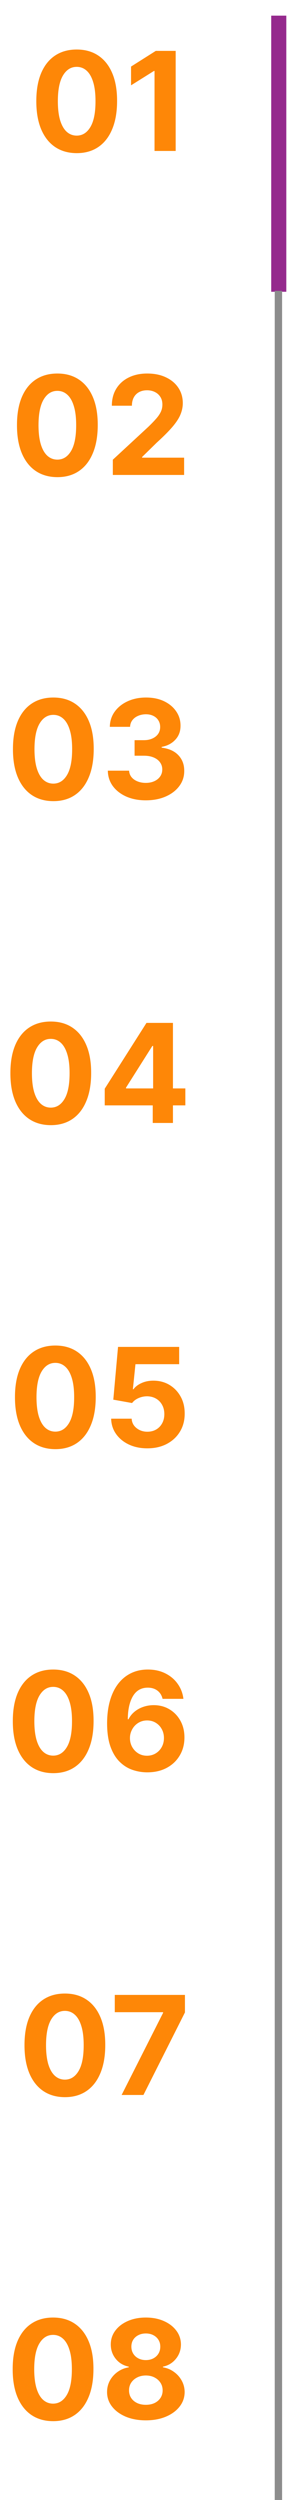 <?xml version="1.0" encoding="UTF-8"?> <svg xmlns="http://www.w3.org/2000/svg" width="78" height="679" viewBox="0 0 78 679" fill="none"><path d="M20.844 41.597C18.562 41.588 16.598 41.026 14.952 39.912C13.315 38.797 12.054 37.182 11.169 35.068C10.293 32.953 9.86 30.409 9.869 27.436C9.869 24.472 10.307 21.946 11.183 19.858C12.067 17.77 13.328 16.182 14.965 15.093C16.611 13.996 18.57 13.448 20.844 13.448C23.118 13.448 25.074 13.996 26.711 15.093C28.356 16.191 29.622 17.783 30.506 19.871C31.391 21.951 31.829 24.472 31.82 27.436C31.82 30.418 31.378 32.966 30.493 35.081C29.617 37.195 28.361 38.81 26.724 39.925C25.087 41.04 23.127 41.597 20.844 41.597ZM20.844 36.833C22.402 36.833 23.645 36.05 24.574 34.483C25.503 32.917 25.963 30.568 25.954 27.436C25.954 25.375 25.742 23.658 25.317 22.287C24.901 20.915 24.308 19.885 23.539 19.194C22.778 18.504 21.88 18.159 20.844 18.159C19.296 18.159 18.057 18.933 17.128 20.482C16.199 22.03 15.73 24.348 15.722 27.436C15.722 29.524 15.93 31.267 16.345 32.665C16.77 34.054 17.367 35.099 18.137 35.797C18.907 36.488 19.809 36.833 20.844 36.833ZM47.743 13.819V41H41.996V19.274H41.837L35.613 23.176V18.08L42.341 13.819H47.743Z" fill="#FE8707"></path><path d="M15.589 129.597C13.306 129.588 11.342 129.027 9.696 127.912C8.059 126.797 6.798 125.182 5.914 123.068C5.038 120.953 4.604 118.409 4.613 115.436C4.613 112.472 5.051 109.946 5.927 107.858C6.812 105.77 8.073 104.182 9.709 103.093C11.355 101.996 13.315 101.448 15.589 101.448C17.863 101.448 19.818 101.996 21.455 103.093C23.101 104.191 24.366 105.783 25.251 107.871C26.136 109.951 26.573 112.472 26.565 115.436C26.565 118.418 26.122 120.966 25.237 123.081C24.361 125.195 23.105 126.81 21.468 127.925C19.831 129.04 17.872 129.597 15.589 129.597ZM15.589 124.833C17.146 124.833 18.389 124.05 19.318 122.484C20.247 120.917 20.707 118.568 20.698 115.436C20.698 113.375 20.486 111.658 20.061 110.287C19.646 108.915 19.053 107.885 18.283 107.194C17.522 106.504 16.624 106.159 15.589 106.159C14.04 106.159 12.802 106.933 11.873 108.482C10.944 110.03 10.475 112.348 10.466 115.436C10.466 117.524 10.674 119.267 11.09 120.665C11.514 122.054 12.112 123.098 12.881 123.797C13.651 124.488 14.554 124.833 15.589 124.833ZM30.662 129V124.859L40.337 115.901C41.16 115.104 41.85 114.388 42.408 113.751C42.974 113.114 43.403 112.49 43.695 111.879C43.987 111.26 44.133 110.592 44.133 109.875C44.133 109.079 43.952 108.393 43.589 107.818C43.226 107.234 42.731 106.787 42.103 106.478C41.474 106.159 40.762 106 39.966 106C39.134 106 38.409 106.168 37.789 106.504C37.17 106.841 36.692 107.323 36.356 107.951C36.02 108.579 35.852 109.327 35.852 110.194H30.397C30.397 108.415 30.799 106.871 31.605 105.562C32.41 104.253 33.538 103.239 34.989 102.523C36.44 101.806 38.112 101.448 40.006 101.448C41.952 101.448 43.647 101.793 45.089 102.483C46.54 103.164 47.668 104.111 48.473 105.323C49.278 106.535 49.681 107.924 49.681 109.49C49.681 110.517 49.477 111.53 49.07 112.53C48.672 113.53 47.96 114.64 46.934 115.861C45.907 117.073 44.461 118.529 42.594 120.227L38.625 124.116V124.302H50.039V129H30.662Z" fill="#FE8707"></path><path d="M14.494 217.597C12.211 217.588 10.247 217.027 8.601 215.912C6.964 214.797 5.704 213.182 4.819 211.068C3.943 208.953 3.509 206.409 3.518 203.436C3.518 200.472 3.956 197.946 4.832 195.858C5.717 193.77 6.978 192.182 8.614 191.093C10.26 189.996 12.22 189.448 14.494 189.448C16.768 189.448 18.723 189.996 20.36 191.093C22.006 192.191 23.271 193.783 24.156 195.871C25.041 197.951 25.479 200.472 25.47 203.436C25.47 206.418 25.027 208.966 24.142 211.081C23.267 213.195 22.01 214.81 20.373 215.925C18.736 217.04 16.777 217.597 14.494 217.597ZM14.494 212.833C16.051 212.833 17.294 212.05 18.223 210.484C19.152 208.917 19.612 206.568 19.604 203.436C19.604 201.375 19.391 199.658 18.966 198.287C18.551 196.915 17.958 195.885 17.188 195.194C16.427 194.504 15.529 194.159 14.494 194.159C12.945 194.159 11.707 194.933 10.778 196.482C9.849 198.03 9.38 200.348 9.371 203.436C9.371 205.524 9.579 207.267 9.995 208.665C10.419 210.054 11.017 211.098 11.786 211.797C12.556 212.488 13.459 212.833 14.494 212.833ZM39.614 217.372C37.632 217.372 35.867 217.031 34.319 216.35C32.779 215.66 31.562 214.713 30.669 213.51C29.784 212.297 29.328 210.899 29.302 209.316H35.088C35.124 209.979 35.341 210.563 35.739 211.068C36.146 211.563 36.685 211.948 37.358 212.222C38.03 212.496 38.787 212.634 39.627 212.634C40.503 212.634 41.278 212.479 41.95 212.169C42.622 211.859 43.149 211.43 43.529 210.882C43.91 210.333 44.1 209.701 44.1 208.984C44.1 208.258 43.897 207.617 43.489 207.059C43.091 206.493 42.516 206.051 41.764 205.732C41.021 205.414 40.136 205.254 39.11 205.254H36.575V201.034H39.11C39.977 201.034 40.742 200.884 41.406 200.583C42.078 200.282 42.6 199.866 42.972 199.335C43.343 198.796 43.529 198.167 43.529 197.451C43.529 196.769 43.366 196.172 43.038 195.659C42.72 195.137 42.269 194.73 41.684 194.438C41.109 194.146 40.437 194 39.667 194C38.889 194 38.176 194.142 37.53 194.425C36.885 194.699 36.367 195.093 35.978 195.606C35.588 196.119 35.38 196.721 35.354 197.411H29.846C29.873 195.845 30.319 194.464 31.186 193.27C32.054 192.076 33.221 191.142 34.69 190.47C36.168 189.788 37.836 189.448 39.694 189.448C41.569 189.448 43.211 189.788 44.618 190.47C46.024 191.151 47.117 192.071 47.896 193.23C48.683 194.38 49.072 195.672 49.064 197.106C49.072 198.627 48.599 199.897 47.644 200.915C46.697 201.932 45.462 202.578 43.941 202.852V203.065C45.94 203.321 47.462 204.016 48.506 205.148C49.559 206.272 50.081 207.679 50.072 209.369C50.081 210.917 49.634 212.293 48.732 213.496C47.838 214.7 46.604 215.646 45.029 216.336C43.454 217.027 41.649 217.372 39.614 217.372Z" fill="#FE8707"></path><path d="M13.8 305.597C11.518 305.588 9.553 305.027 7.908 303.912C6.271 302.797 5.01 301.182 4.125 299.068C3.249 296.953 2.816 294.409 2.825 291.436C2.825 288.472 3.263 285.946 4.139 283.858C5.023 281.77 6.284 280.182 7.921 279.093C9.567 277.996 11.527 277.448 13.8 277.448C16.074 277.448 18.03 277.996 19.667 279.093C21.312 280.191 22.578 281.783 23.462 283.871C24.347 285.951 24.785 288.472 24.776 291.436C24.776 294.418 24.334 296.966 23.449 299.081C22.573 301.195 21.317 302.81 19.68 303.925C18.043 305.04 16.083 305.597 13.8 305.597ZM13.8 300.833C15.358 300.833 16.601 300.05 17.53 298.484C18.459 296.917 18.919 294.568 18.91 291.436C18.91 289.375 18.698 287.658 18.273 286.287C17.857 284.915 17.264 283.885 16.495 283.194C15.734 282.504 14.836 282.159 13.8 282.159C12.252 282.159 11.013 282.933 10.084 284.482C9.155 286.03 8.686 288.348 8.678 291.436C8.678 293.524 8.885 295.267 9.301 296.665C9.726 298.054 10.323 299.098 11.093 299.797C11.863 300.488 12.765 300.833 13.8 300.833ZM28.462 300.222V295.696L39.81 277.819H43.712V284.084H41.403L34.249 295.404V295.617H50.374V300.222H28.462ZM41.509 305V298.842L41.615 296.838V277.819H47.003V305H41.509Z" fill="#FE8707"></path><path d="M15.041 393.597C12.759 393.588 10.794 393.027 9.149 391.912C7.512 390.797 6.251 389.182 5.366 387.068C4.49 384.953 4.057 382.409 4.066 379.436C4.066 376.472 4.504 373.946 5.379 371.858C6.264 369.77 7.525 368.182 9.162 367.093C10.808 365.996 12.767 365.448 15.041 365.448C17.315 365.448 19.271 365.996 20.907 367.093C22.553 368.191 23.818 369.783 24.703 371.871C25.588 373.951 26.026 376.472 26.017 379.436C26.017 382.418 25.575 384.966 24.69 387.081C23.814 389.195 22.558 390.81 20.921 391.925C19.284 393.04 17.324 393.597 15.041 393.597ZM15.041 388.833C16.599 388.833 17.842 388.05 18.771 386.484C19.7 384.917 20.16 382.568 20.151 379.436C20.151 377.375 19.939 375.658 19.514 374.287C19.098 372.915 18.505 371.885 17.735 371.194C16.975 370.504 16.077 370.159 15.041 370.159C13.493 370.159 12.254 370.933 11.325 372.482C10.396 374.03 9.927 376.348 9.918 379.436C9.918 381.524 10.126 383.267 10.542 384.665C10.967 386.054 11.564 387.098 12.334 387.797C13.104 388.488 14.006 388.833 15.041 388.833ZM40.042 393.372C38.166 393.372 36.494 393.027 35.025 392.336C33.566 391.646 32.406 390.695 31.548 389.483C30.69 388.271 30.243 386.882 30.208 385.316H35.782C35.844 386.369 36.286 387.222 37.109 387.877C37.932 388.532 38.91 388.859 40.042 388.859C40.945 388.859 41.741 388.66 42.431 388.262C43.13 387.855 43.674 387.293 44.063 386.576C44.462 385.851 44.661 385.019 44.661 384.081C44.661 383.126 44.457 382.285 44.05 381.56C43.652 380.834 43.099 380.268 42.391 379.861C41.683 379.454 40.874 379.246 39.962 379.237C39.166 379.237 38.392 379.401 37.64 379.728C36.897 380.056 36.317 380.502 35.901 381.069L30.792 380.153L32.079 365.819H48.695V370.518H36.817L36.114 377.326H36.273C36.751 376.654 37.472 376.096 38.436 375.654C39.401 375.211 40.48 374.99 41.675 374.99C43.311 374.99 44.771 375.375 46.054 376.145C47.337 376.915 48.35 377.972 49.093 379.317C49.837 380.653 50.204 382.192 50.195 383.935C50.204 385.767 49.779 387.395 48.921 388.819C48.072 390.235 46.882 391.35 45.351 392.164C43.829 392.969 42.059 393.372 40.042 393.372Z" fill="#FE8707"></path><path d="M14.457 481.597C12.175 481.588 10.21 481.027 8.565 479.912C6.928 478.797 5.667 477.182 4.782 475.068C3.906 472.953 3.473 470.409 3.482 467.436C3.482 464.472 3.92 461.946 4.796 459.858C5.68 457.77 6.941 456.182 8.578 455.093C10.224 453.996 12.184 453.448 14.457 453.448C16.731 453.448 18.687 453.996 20.323 455.093C21.969 456.191 23.235 457.783 24.119 459.871C25.004 461.951 25.442 464.472 25.433 467.436C25.433 470.418 24.991 472.966 24.106 475.081C23.23 477.195 21.974 478.81 20.337 479.925C18.7 481.04 16.74 481.597 14.457 481.597ZM14.457 476.833C16.015 476.833 17.258 476.05 18.187 474.484C19.116 472.917 19.576 470.568 19.567 467.436C19.567 465.375 19.355 463.658 18.93 462.287C18.514 460.915 17.921 459.885 17.152 459.194C16.391 458.504 15.493 458.159 14.457 458.159C12.909 458.159 11.67 458.933 10.741 460.482C9.812 462.03 9.343 464.348 9.334 467.436C9.334 469.524 9.542 471.267 9.958 472.665C10.383 474.054 10.98 475.098 11.75 475.797C12.52 476.488 13.422 476.833 14.457 476.833ZM39.962 481.372C38.565 481.363 37.215 481.128 35.915 480.668C34.623 480.208 33.464 479.46 32.437 478.425C31.411 477.39 30.597 476.019 29.995 474.311C29.402 472.603 29.106 470.506 29.106 468.02C29.115 465.737 29.376 463.698 29.889 461.902C30.411 460.097 31.154 458.566 32.119 457.31C33.092 456.053 34.256 455.098 35.609 454.443C36.963 453.78 38.48 453.448 40.162 453.448C41.975 453.448 43.577 453.802 44.966 454.509C46.355 455.208 47.47 456.16 48.31 457.363C49.16 458.566 49.673 459.916 49.85 461.411H44.183C43.962 460.464 43.497 459.721 42.789 459.181C42.081 458.641 41.206 458.372 40.162 458.372C38.392 458.372 37.047 459.141 36.127 460.681C35.216 462.22 34.751 464.313 34.733 466.958H34.919C35.326 466.153 35.875 465.468 36.565 464.901C37.264 464.326 38.056 463.888 38.941 463.587C39.834 463.278 40.776 463.123 41.767 463.123C43.378 463.123 44.811 463.503 46.068 464.264C47.324 465.016 48.315 466.052 49.04 467.37C49.766 468.688 50.129 470.197 50.129 471.896C50.129 473.736 49.7 475.373 48.841 476.806C47.992 478.239 46.802 479.363 45.271 480.177C43.749 480.982 41.98 481.38 39.962 481.372ZM39.936 476.859C40.821 476.859 41.613 476.647 42.312 476.222C43.011 475.797 43.559 475.222 43.957 474.497C44.355 473.771 44.554 472.957 44.554 472.055C44.554 471.152 44.355 470.343 43.957 469.626C43.568 468.909 43.028 468.339 42.338 467.914C41.648 467.489 40.861 467.277 39.976 467.277C39.312 467.277 38.697 467.401 38.131 467.649C37.574 467.896 37.083 468.241 36.658 468.684C36.242 469.126 35.915 469.639 35.676 470.223C35.437 470.798 35.317 471.413 35.317 472.068C35.317 472.944 35.516 473.745 35.915 474.47C36.322 475.196 36.87 475.775 37.56 476.209C38.259 476.642 39.051 476.859 39.936 476.859Z" fill="#FE8707"></path><path d="M17.633 569.597C15.35 569.588 13.386 569.027 11.74 567.912C10.103 566.797 8.842 565.182 7.958 563.068C7.082 560.953 6.648 558.409 6.657 555.436C6.657 552.472 7.095 549.946 7.971 547.858C8.856 545.77 10.116 544.182 11.753 543.093C13.399 541.996 15.359 541.448 17.633 541.448C19.907 541.448 21.862 541.996 23.499 543.093C25.145 544.191 26.41 545.783 27.294 547.871C28.179 549.951 28.617 552.472 28.608 555.436C28.608 558.418 28.166 560.966 27.281 563.081C26.405 565.195 25.149 566.81 23.512 567.925C21.875 569.04 19.915 569.597 17.633 569.597ZM17.633 564.833C19.19 564.833 20.433 564.05 21.362 562.484C22.291 560.917 22.751 558.568 22.742 555.436C22.742 553.375 22.53 551.658 22.105 550.287C21.689 548.915 21.097 547.885 20.327 547.194C19.566 546.504 18.668 546.159 17.633 546.159C16.084 546.159 14.846 546.933 13.917 548.482C12.988 550.03 12.519 552.348 12.51 555.436C12.51 557.524 12.718 559.267 13.133 560.665C13.558 562.054 14.155 563.098 14.925 563.797C15.695 564.488 16.598 564.833 17.633 564.833ZM33.051 569L44.319 546.703V546.518H31.193V541.819H50.265V546.584L38.984 569H33.051Z" fill="#FE8707"></path><path d="M14.421 657.597C12.138 657.588 10.174 657.027 8.528 655.912C6.891 654.797 5.631 653.182 4.746 651.068C3.87 648.953 3.436 646.409 3.445 643.436C3.445 640.472 3.883 637.946 4.759 635.858C5.644 633.77 6.905 632.182 8.541 631.093C10.187 629.996 12.147 629.448 14.421 629.448C16.695 629.448 18.65 629.996 20.287 631.093C21.933 632.191 23.198 633.783 24.083 635.871C24.968 637.951 25.405 640.472 25.397 643.436C25.397 646.418 24.954 648.966 24.07 651.081C23.194 653.195 21.937 654.81 20.3 655.925C18.663 657.04 16.704 657.597 14.421 657.597ZM14.421 652.833C15.978 652.833 17.221 652.05 18.15 650.484C19.079 648.917 19.539 646.568 19.53 643.436C19.53 641.375 19.318 639.658 18.893 638.287C18.478 636.915 17.885 635.885 17.115 635.194C16.354 634.504 15.456 634.159 14.421 634.159C12.873 634.159 11.634 634.933 10.705 636.482C9.776 638.03 9.307 640.348 9.298 643.436C9.298 645.524 9.506 647.267 9.922 648.665C10.347 650.054 10.944 651.098 11.713 651.797C12.483 652.488 13.386 652.833 14.421 652.833ZM39.634 657.372C37.59 657.372 35.772 657.04 34.179 656.376C32.596 655.704 31.352 654.788 30.45 653.629C29.547 652.47 29.096 651.156 29.096 649.687C29.096 648.555 29.353 647.515 29.866 646.568C30.388 645.613 31.096 644.821 31.989 644.193C32.883 643.556 33.883 643.149 34.989 642.972V642.786C33.538 642.494 32.361 641.791 31.459 640.676C30.556 639.552 30.105 638.247 30.105 636.761C30.105 635.354 30.516 634.102 31.339 633.005C32.162 631.899 33.29 631.032 34.723 630.403C36.166 629.766 37.803 629.448 39.634 629.448C41.465 629.448 43.098 629.766 44.531 630.403C45.974 631.04 47.106 631.912 47.929 633.018C48.752 634.115 49.168 635.363 49.176 636.761C49.168 638.256 48.708 639.561 47.796 640.676C46.885 641.791 45.717 642.494 44.292 642.786V642.972C45.381 643.149 46.367 643.556 47.252 644.193C48.146 644.821 48.853 645.613 49.376 646.568C49.906 647.515 50.176 648.555 50.185 649.687C50.176 651.156 49.721 652.47 48.818 653.629C47.916 654.788 46.668 655.704 45.075 656.376C43.492 657.04 41.678 657.372 39.634 657.372ZM39.634 653.151C40.545 653.151 41.342 652.987 42.023 652.66C42.704 652.324 43.235 651.864 43.615 651.28C44.005 650.687 44.2 650.006 44.2 649.236C44.2 648.449 44 647.754 43.602 647.152C43.204 646.542 42.664 646.064 41.983 645.719C41.302 645.365 40.519 645.188 39.634 645.188C38.758 645.188 37.975 645.365 37.285 645.719C36.595 646.064 36.051 646.542 35.653 647.152C35.263 647.754 35.069 648.449 35.069 649.236C35.069 650.006 35.259 650.687 35.639 651.28C36.02 651.864 36.555 652.324 37.245 652.66C37.935 652.987 38.731 653.151 39.634 653.151ZM39.634 641.007C40.395 641.007 41.072 640.853 41.665 640.543C42.257 640.233 42.722 639.804 43.058 639.256C43.394 638.707 43.562 638.074 43.562 637.358C43.562 636.65 43.394 636.031 43.058 635.5C42.722 634.96 42.262 634.54 41.678 634.239C41.094 633.929 40.413 633.774 39.634 633.774C38.864 633.774 38.183 633.929 37.59 634.239C36.997 634.54 36.533 634.96 36.197 635.5C35.869 636.031 35.706 636.65 35.706 637.358C35.706 638.074 35.874 638.707 36.21 639.256C36.546 639.804 37.011 640.233 37.603 640.543C38.196 640.853 38.873 641.007 39.634 641.007Z" fill="#FE8707"></path><rect x="77.808" y="4.25" width="74.996" height="4.099" transform="rotate(90 77.808 4.25)" fill="#95298D"></rect><rect width="600" height="2" transform="matrix(-4.37114e-08 1 1 4.37114e-08 74.665 79)" fill="#8C8C8C"></rect></svg> 